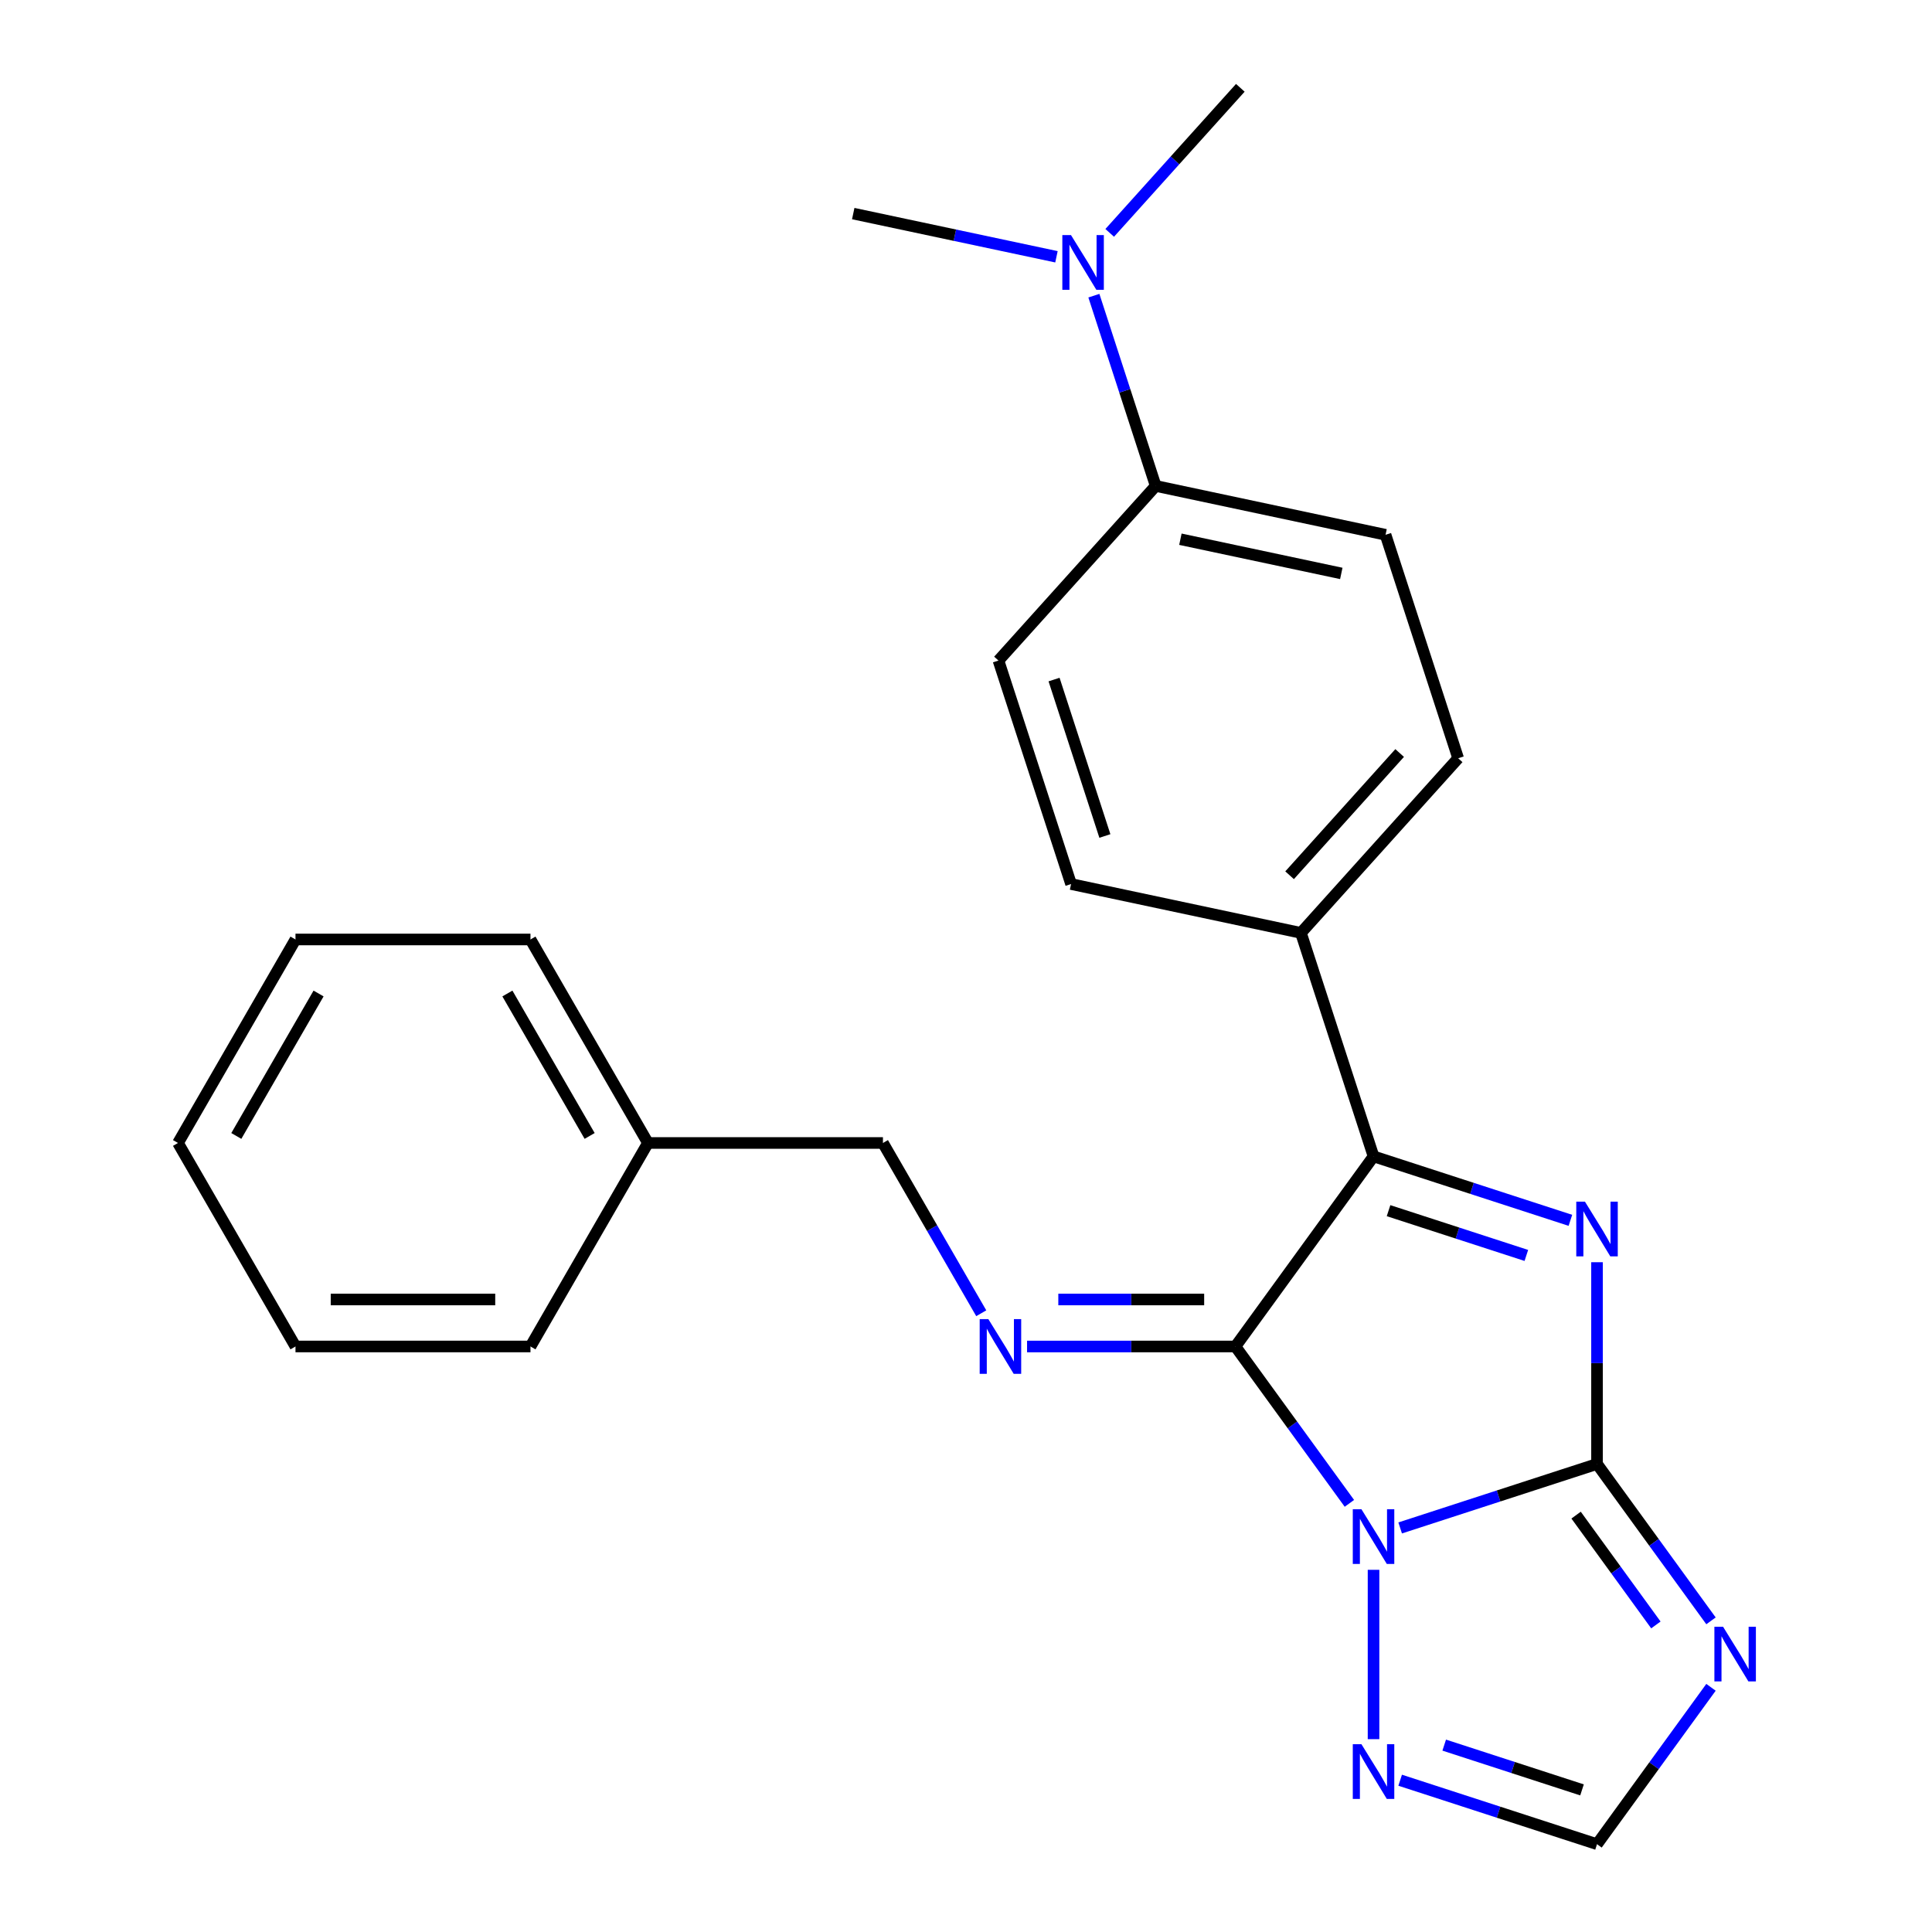 <?xml version='1.0' encoding='iso-8859-1'?>
<svg version='1.1' baseProfile='full'
              xmlns='http://www.w3.org/2000/svg'
                      xmlns:rdkit='http://www.rdkit.org/xml'
                      xmlns:xlink='http://www.w3.org/1999/xlink'
                  xml:space='preserve'
width='1000px' height='1000px' viewBox='0 0 1000 1000'>
<!-- END OF HEADER -->
<rect style='opacity:1.0;fill:#FFFFFF;stroke:none' width='1000' height='1000' x='0' y='0'> </rect>
<path class='bond-0' d='M 724.722,790.856 L 775.669,774.303' style='fill:none;fill-rule:evenodd;stroke:#0000FF;stroke-width:6px;stroke-linecap:butt;stroke-linejoin:miter;stroke-opacity:1' />
<path class='bond-0' d='M 775.669,774.303 L 826.616,757.749' style='fill:none;fill-rule:evenodd;stroke:#000000;stroke-width:6px;stroke-linecap:butt;stroke-linejoin:miter;stroke-opacity:1' />
<path class='bond-1' d='M 698.445,778.133 L 668.948,737.534' style='fill:none;fill-rule:evenodd;stroke:#0000FF;stroke-width:6px;stroke-linecap:butt;stroke-linejoin:miter;stroke-opacity:1' />
<path class='bond-1' d='M 668.948,737.534 L 639.451,696.936' style='fill:none;fill-rule:evenodd;stroke:#000000;stroke-width:6px;stroke-linecap:butt;stroke-linejoin:miter;stroke-opacity:1' />
<path class='bond-6' d='M 710.942,812.534 L 710.942,900.19' style='fill:none;fill-rule:evenodd;stroke:#0000FF;stroke-width:6px;stroke-linecap:butt;stroke-linejoin:miter;stroke-opacity:1' />
<path class='bond-2' d='M 826.616,757.749 L 826.616,705.536' style='fill:none;fill-rule:evenodd;stroke:#000000;stroke-width:6px;stroke-linecap:butt;stroke-linejoin:miter;stroke-opacity:1' />
<path class='bond-2' d='M 826.616,705.536 L 826.616,653.323' style='fill:none;fill-rule:evenodd;stroke:#0000FF;stroke-width:6px;stroke-linecap:butt;stroke-linejoin:miter;stroke-opacity:1' />
<path class='bond-4' d='M 826.616,757.749 L 856.113,798.348' style='fill:none;fill-rule:evenodd;stroke:#000000;stroke-width:6px;stroke-linecap:butt;stroke-linejoin:miter;stroke-opacity:1' />
<path class='bond-4' d='M 856.113,798.348 L 885.609,838.947' style='fill:none;fill-rule:evenodd;stroke:#0000FF;stroke-width:6px;stroke-linecap:butt;stroke-linejoin:miter;stroke-opacity:1' />
<path class='bond-4' d='M 815.785,784.227 L 836.433,812.646' style='fill:none;fill-rule:evenodd;stroke:#000000;stroke-width:6px;stroke-linecap:butt;stroke-linejoin:miter;stroke-opacity:1' />
<path class='bond-4' d='M 836.433,812.646 L 857.081,841.065' style='fill:none;fill-rule:evenodd;stroke:#0000FF;stroke-width:6px;stroke-linecap:butt;stroke-linejoin:miter;stroke-opacity:1' />
<path class='bond-3' d='M 639.451,696.936 L 710.942,598.537' style='fill:none;fill-rule:evenodd;stroke:#000000;stroke-width:6px;stroke-linecap:butt;stroke-linejoin:miter;stroke-opacity:1' />
<path class='bond-5' d='M 639.451,696.936 L 585.528,696.936' style='fill:none;fill-rule:evenodd;stroke:#000000;stroke-width:6px;stroke-linecap:butt;stroke-linejoin:miter;stroke-opacity:1' />
<path class='bond-5' d='M 585.528,696.936 L 531.605,696.935' style='fill:none;fill-rule:evenodd;stroke:#0000FF;stroke-width:6px;stroke-linecap:butt;stroke-linejoin:miter;stroke-opacity:1' />
<path class='bond-5' d='M 623.274,672.61 L 585.528,672.61' style='fill:none;fill-rule:evenodd;stroke:#000000;stroke-width:6px;stroke-linecap:butt;stroke-linejoin:miter;stroke-opacity:1' />
<path class='bond-5' d='M 585.528,672.61 L 547.782,672.61' style='fill:none;fill-rule:evenodd;stroke:#0000FF;stroke-width:6px;stroke-linecap:butt;stroke-linejoin:miter;stroke-opacity:1' />
<path class='bond-25' d='M 812.835,631.644 L 761.888,615.091' style='fill:none;fill-rule:evenodd;stroke:#0000FF;stroke-width:6px;stroke-linecap:butt;stroke-linejoin:miter;stroke-opacity:1' />
<path class='bond-25' d='M 761.888,615.091 L 710.942,598.537' style='fill:none;fill-rule:evenodd;stroke:#000000;stroke-width:6px;stroke-linecap:butt;stroke-linejoin:miter;stroke-opacity:1' />
<path class='bond-25' d='M 790.034,649.813 L 754.371,638.226' style='fill:none;fill-rule:evenodd;stroke:#0000FF;stroke-width:6px;stroke-linecap:butt;stroke-linejoin:miter;stroke-opacity:1' />
<path class='bond-25' d='M 754.371,638.226 L 718.709,626.638' style='fill:none;fill-rule:evenodd;stroke:#000000;stroke-width:6px;stroke-linecap:butt;stroke-linejoin:miter;stroke-opacity:1' />
<path class='bond-8' d='M 710.942,598.537 L 673.357,482.863' style='fill:none;fill-rule:evenodd;stroke:#000000;stroke-width:6px;stroke-linecap:butt;stroke-linejoin:miter;stroke-opacity:1' />
<path class='bond-24' d='M 885.609,873.348 L 856.113,913.947' style='fill:none;fill-rule:evenodd;stroke:#0000FF;stroke-width:6px;stroke-linecap:butt;stroke-linejoin:miter;stroke-opacity:1' />
<path class='bond-24' d='M 856.113,913.947 L 826.616,954.545' style='fill:none;fill-rule:evenodd;stroke:#000000;stroke-width:6px;stroke-linecap:butt;stroke-linejoin:miter;stroke-opacity:1' />
<path class='bond-15' d='M 507.893,679.735 L 482.452,635.669' style='fill:none;fill-rule:evenodd;stroke:#0000FF;stroke-width:6px;stroke-linecap:butt;stroke-linejoin:miter;stroke-opacity:1' />
<path class='bond-15' d='M 482.452,635.669 L 457.011,591.603' style='fill:none;fill-rule:evenodd;stroke:#000000;stroke-width:6px;stroke-linecap:butt;stroke-linejoin:miter;stroke-opacity:1' />
<path class='bond-7' d='M 724.722,921.438 L 775.669,937.992' style='fill:none;fill-rule:evenodd;stroke:#0000FF;stroke-width:6px;stroke-linecap:butt;stroke-linejoin:miter;stroke-opacity:1' />
<path class='bond-7' d='M 775.669,937.992 L 826.616,954.545' style='fill:none;fill-rule:evenodd;stroke:#000000;stroke-width:6px;stroke-linecap:butt;stroke-linejoin:miter;stroke-opacity:1' />
<path class='bond-7' d='M 747.523,903.27 L 783.186,914.857' style='fill:none;fill-rule:evenodd;stroke:#0000FF;stroke-width:6px;stroke-linecap:butt;stroke-linejoin:miter;stroke-opacity:1' />
<path class='bond-7' d='M 783.186,914.857 L 818.849,926.445' style='fill:none;fill-rule:evenodd;stroke:#000000;stroke-width:6px;stroke-linecap:butt;stroke-linejoin:miter;stroke-opacity:1' />
<path class='bond-11' d='M 673.357,482.863 L 554.388,457.576' style='fill:none;fill-rule:evenodd;stroke:#000000;stroke-width:6px;stroke-linecap:butt;stroke-linejoin:miter;stroke-opacity:1' />
<path class='bond-12' d='M 673.357,482.863 L 754.741,392.477' style='fill:none;fill-rule:evenodd;stroke:#000000;stroke-width:6px;stroke-linecap:butt;stroke-linejoin:miter;stroke-opacity:1' />
<path class='bond-12' d='M 667.487,453.028 L 724.456,389.758' style='fill:none;fill-rule:evenodd;stroke:#000000;stroke-width:6px;stroke-linecap:butt;stroke-linejoin:miter;stroke-opacity:1' />
<path class='bond-9' d='M 598.187,251.515 L 717.156,276.803' style='fill:none;fill-rule:evenodd;stroke:#000000;stroke-width:6px;stroke-linecap:butt;stroke-linejoin:miter;stroke-opacity:1' />
<path class='bond-9' d='M 610.975,279.102 L 694.254,296.803' style='fill:none;fill-rule:evenodd;stroke:#000000;stroke-width:6px;stroke-linecap:butt;stroke-linejoin:miter;stroke-opacity:1' />
<path class='bond-10' d='M 598.187,251.515 L 582.189,202.278' style='fill:none;fill-rule:evenodd;stroke:#000000;stroke-width:6px;stroke-linecap:butt;stroke-linejoin:miter;stroke-opacity:1' />
<path class='bond-10' d='M 582.189,202.278 L 566.191,153.042' style='fill:none;fill-rule:evenodd;stroke:#0000FF;stroke-width:6px;stroke-linecap:butt;stroke-linejoin:miter;stroke-opacity:1' />
<path class='bond-26' d='M 598.187,251.515 L 516.803,341.901' style='fill:none;fill-rule:evenodd;stroke:#000000;stroke-width:6px;stroke-linecap:butt;stroke-linejoin:miter;stroke-opacity:1' />
<path class='bond-17' d='M 574.383,120.536 L 608.185,82.995' style='fill:none;fill-rule:evenodd;stroke:#0000FF;stroke-width:6px;stroke-linecap:butt;stroke-linejoin:miter;stroke-opacity:1' />
<path class='bond-17' d='M 608.185,82.995 L 641.987,45.455' style='fill:none;fill-rule:evenodd;stroke:#000000;stroke-width:6px;stroke-linecap:butt;stroke-linejoin:miter;stroke-opacity:1' />
<path class='bond-18' d='M 546.822,132.912 L 494.228,121.733' style='fill:none;fill-rule:evenodd;stroke:#0000FF;stroke-width:6px;stroke-linecap:butt;stroke-linejoin:miter;stroke-opacity:1' />
<path class='bond-18' d='M 494.228,121.733 L 441.634,110.553' style='fill:none;fill-rule:evenodd;stroke:#000000;stroke-width:6px;stroke-linecap:butt;stroke-linejoin:miter;stroke-opacity:1' />
<path class='bond-13' d='M 554.388,457.576 L 516.803,341.901' style='fill:none;fill-rule:evenodd;stroke:#000000;stroke-width:6px;stroke-linecap:butt;stroke-linejoin:miter;stroke-opacity:1' />
<path class='bond-13' d='M 571.885,432.707 L 545.576,351.736' style='fill:none;fill-rule:evenodd;stroke:#000000;stroke-width:6px;stroke-linecap:butt;stroke-linejoin:miter;stroke-opacity:1' />
<path class='bond-14' d='M 754.741,392.477 L 717.156,276.803' style='fill:none;fill-rule:evenodd;stroke:#000000;stroke-width:6px;stroke-linecap:butt;stroke-linejoin:miter;stroke-opacity:1' />
<path class='bond-16' d='M 457.011,591.603 L 335.384,591.603' style='fill:none;fill-rule:evenodd;stroke:#000000;stroke-width:6px;stroke-linecap:butt;stroke-linejoin:miter;stroke-opacity:1' />
<path class='bond-19' d='M 335.384,591.603 L 274.57,486.271' style='fill:none;fill-rule:evenodd;stroke:#000000;stroke-width:6px;stroke-linecap:butt;stroke-linejoin:miter;stroke-opacity:1' />
<path class='bond-19' d='M 305.195,587.966 L 262.626,514.234' style='fill:none;fill-rule:evenodd;stroke:#000000;stroke-width:6px;stroke-linecap:butt;stroke-linejoin:miter;stroke-opacity:1' />
<path class='bond-20' d='M 335.384,591.603 L 274.57,696.935' style='fill:none;fill-rule:evenodd;stroke:#000000;stroke-width:6px;stroke-linecap:butt;stroke-linejoin:miter;stroke-opacity:1' />
<path class='bond-21' d='M 274.57,486.271 L 152.944,486.271' style='fill:none;fill-rule:evenodd;stroke:#000000;stroke-width:6px;stroke-linecap:butt;stroke-linejoin:miter;stroke-opacity:1' />
<path class='bond-22' d='M 274.57,696.935 L 152.944,696.935' style='fill:none;fill-rule:evenodd;stroke:#000000;stroke-width:6px;stroke-linecap:butt;stroke-linejoin:miter;stroke-opacity:1' />
<path class='bond-22' d='M 256.326,672.61 L 171.188,672.61' style='fill:none;fill-rule:evenodd;stroke:#000000;stroke-width:6px;stroke-linecap:butt;stroke-linejoin:miter;stroke-opacity:1' />
<path class='bond-27' d='M 152.944,486.271 L 92.13,591.603' style='fill:none;fill-rule:evenodd;stroke:#000000;stroke-width:6px;stroke-linecap:butt;stroke-linejoin:miter;stroke-opacity:1' />
<path class='bond-27' d='M 164.888,514.234 L 122.318,587.966' style='fill:none;fill-rule:evenodd;stroke:#000000;stroke-width:6px;stroke-linecap:butt;stroke-linejoin:miter;stroke-opacity:1' />
<path class='bond-23' d='M 152.944,696.935 L 92.13,591.603' style='fill:none;fill-rule:evenodd;stroke:#000000;stroke-width:6px;stroke-linecap:butt;stroke-linejoin:miter;stroke-opacity:1' />
<path  class='atom-0' d='M 704.682 781.174
L 713.962 796.174
Q 714.882 797.654, 716.362 800.334
Q 717.842 803.014, 717.922 803.174
L 717.922 781.174
L 721.682 781.174
L 721.682 809.494
L 717.802 809.494
L 707.842 793.094
Q 706.682 791.174, 705.442 788.974
Q 704.242 786.774, 703.882 786.094
L 703.882 809.494
L 700.202 809.494
L 700.202 781.174
L 704.682 781.174
' fill='#0000FF'/>
<path  class='atom-3' d='M 820.356 621.962
L 829.636 636.962
Q 830.556 638.442, 832.036 641.122
Q 833.516 643.802, 833.596 643.962
L 833.596 621.962
L 837.356 621.962
L 837.356 650.282
L 833.476 650.282
L 823.516 633.882
Q 822.356 631.962, 821.116 629.762
Q 819.916 627.562, 819.556 626.882
L 819.556 650.282
L 815.876 650.282
L 815.876 621.962
L 820.356 621.962
' fill='#0000FF'/>
<path  class='atom-5' d='M 891.846 841.987
L 901.126 856.987
Q 902.046 858.467, 903.526 861.147
Q 905.006 863.827, 905.086 863.987
L 905.086 841.987
L 908.846 841.987
L 908.846 870.307
L 904.966 870.307
L 895.006 853.907
Q 893.846 851.987, 892.606 849.787
Q 891.406 847.587, 891.046 846.907
L 891.046 870.307
L 887.366 870.307
L 887.366 841.987
L 891.846 841.987
' fill='#0000FF'/>
<path  class='atom-6' d='M 511.564 682.775
L 520.844 697.775
Q 521.764 699.255, 523.244 701.935
Q 524.724 704.615, 524.804 704.775
L 524.804 682.775
L 528.564 682.775
L 528.564 711.095
L 524.684 711.095
L 514.724 694.695
Q 513.564 692.775, 512.324 690.575
Q 511.124 688.375, 510.764 687.695
L 510.764 711.095
L 507.084 711.095
L 507.084 682.775
L 511.564 682.775
' fill='#0000FF'/>
<path  class='atom-7' d='M 704.682 902.801
L 713.962 917.801
Q 714.882 919.281, 716.362 921.961
Q 717.842 924.641, 717.922 924.801
L 717.922 902.801
L 721.682 902.801
L 721.682 931.121
L 717.802 931.121
L 707.842 914.721
Q 706.682 912.801, 705.442 910.601
Q 704.242 908.401, 703.882 907.721
L 703.882 931.121
L 700.202 931.121
L 700.202 902.801
L 704.682 902.801
' fill='#0000FF'/>
<path  class='atom-11' d='M 554.343 121.681
L 563.623 136.681
Q 564.543 138.161, 566.023 140.841
Q 567.503 143.521, 567.583 143.681
L 567.583 121.681
L 571.343 121.681
L 571.343 150.001
L 567.463 150.001
L 557.503 133.601
Q 556.343 131.681, 555.103 129.481
Q 553.903 127.281, 553.543 126.601
L 553.543 150.001
L 549.863 150.001
L 549.863 121.681
L 554.343 121.681
' fill='#0000FF'/>
</svg>
